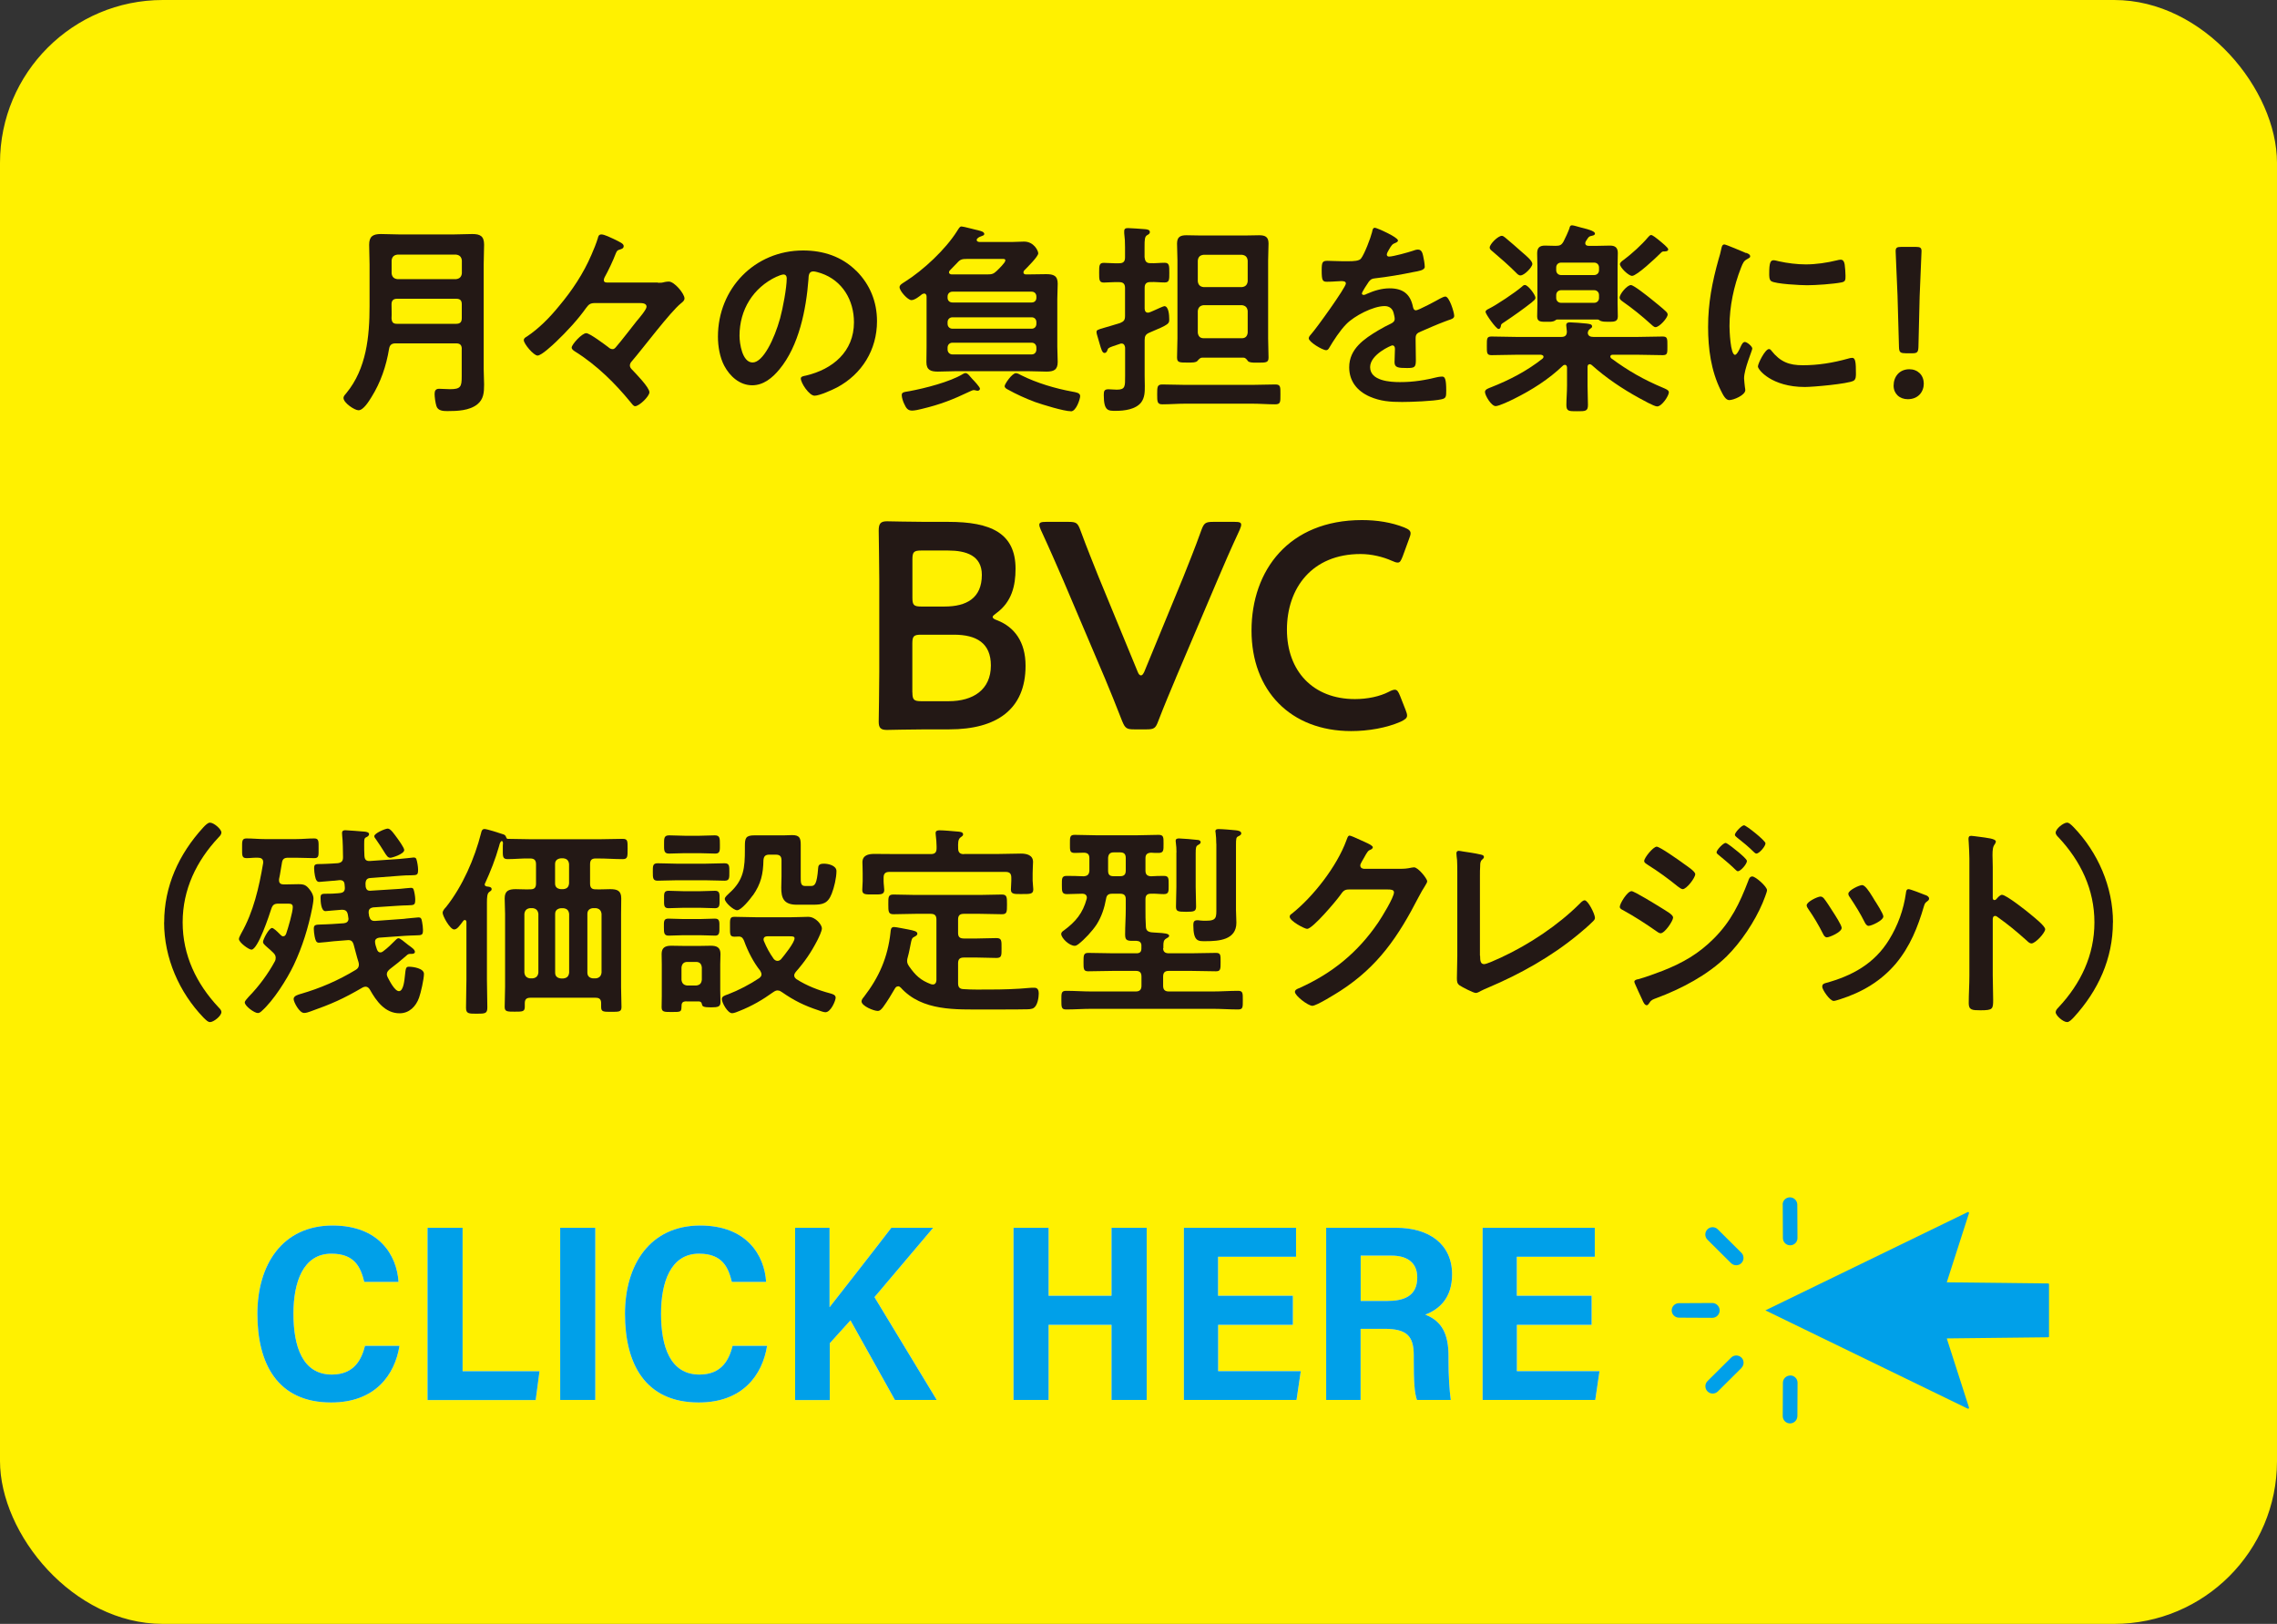 <?xml version="1.0" encoding="UTF-8"?>
<svg id="_レイヤー_2" data-name="レイヤー 2" xmlns="http://www.w3.org/2000/svg" viewBox="0 0 279.73 199.49">
  <rect x="0" y="0" width="279.73" height="199.49" fill="#333333" stroke="none"/>
  <defs>
    <style>
      .cls-1 {
        fill: #231815;
      }

      .cls-2 {
        fill: #fff;
      }

      .cls-3 {
        fill: #00a0e9;
      }

      .cls-4 {
        fill: #fff100;
      }
    </style>
  </defs>
  <g id="_レイヤー_1-2" data-name="レイヤー 1">
    <g>
      <rect class="cls-4" width="279.73" height="199.49" rx="20" ry="20"/>
      <g>
        <g>
          <g>
            <path class="cls-2" d="M49.08,165.32c-.57,3.57-2.97,6.97-8.4,6.97-6.66,0-9.06-4.85-9.06-10.89s3.07-10.85,9.24-10.85c5.71,0,7.9,3.65,8.1,6.93h-4.21c-.43-1.74-1.13-3.47-4.03-3.47-3.52,0-4.67,3.57-4.67,7.37,0,4.02,1.11,7.48,4.72,7.48,2.82,0,3.67-1.96,4.07-3.53h4.24Z"/>
            <path class="cls-2" d="M52.52,150.83h4.31v17.62h9.45l-.47,3.54h-13.29v-21.15Z"/>
            <path class="cls-2" d="M73.13,150.83v21.15h-4.31v-21.15h4.31Z"/>
            <path class="cls-2" d="M94.24,165.32c-.57,3.57-2.97,6.97-8.4,6.97-6.66,0-9.06-4.85-9.06-10.89s3.07-10.85,9.24-10.85c5.71,0,7.9,3.65,8.1,6.93h-4.21c-.43-1.74-1.13-3.47-4.03-3.47-3.52,0-4.67,3.57-4.67,7.37,0,4.02,1.11,7.48,4.72,7.48,2.83,0,3.67-1.96,4.07-3.53h4.24Z"/>
            <path class="cls-2" d="M97.68,150.83h4.23v9.76c2.25-2.89,5.42-6.92,7.59-9.76h5.14l-7.21,8.52,7.65,12.63h-5.14l-5.46-9.78-2.54,2.81v6.98h-4.26v-21.15Z"/>
            <path class="cls-2" d="M124.51,150.83h4.31v8.35h7.73v-8.35h4.32v21.15h-4.32v-9.23h-7.73v9.23h-4.31v-21.15Z"/>
            <path class="cls-2" d="M158.84,162.75h-9.19v5.69h10.15l-.52,3.54h-13.84v-21.15h13.78v3.56h-9.58v4.79h9.19v3.57Z"/>
            <path class="cls-2" d="M167.15,163.24v8.74h-4.23v-21.15h8.62c3.99,0,6.85,1.98,6.85,5.72,0,2.88-1.52,4.27-3.29,4.95,2.1.81,2.85,2.47,2.85,5.09v.55c0,1.87.11,3.65.28,4.84h-4.16c-.31-.89-.39-2.31-.39-4.91v-.56c0-2.42-.88-3.27-3.64-3.27h-2.88ZM167.15,159.82h3.22c2.05,0,3.74-.55,3.74-2.89,0-1.96-1.42-2.68-3.14-2.68h-3.81v5.57Z"/>
            <path class="cls-2" d="M195.54,162.75h-9.19v5.69h10.15l-.52,3.54h-13.84v-21.15h13.78v3.56h-9.58v4.79h9.19v3.57Z"/>
          </g>
          <g>
            <path class="cls-3" d="M49.08,165.32c-.57,3.57-2.97,6.97-8.4,6.97-6.66,0-9.06-4.85-9.06-10.89s3.07-10.85,9.24-10.85c5.71,0,7.9,3.65,8.1,6.93h-4.21c-.43-1.74-1.13-3.47-4.03-3.47-3.52,0-4.67,3.57-4.67,7.37,0,4.02,1.11,7.48,4.72,7.48,2.82,0,3.67-1.96,4.07-3.53h4.24Z"/>
            <path class="cls-3" d="M52.52,150.83h4.31v17.62h9.45l-.47,3.54h-13.29v-21.15Z"/>
            <path class="cls-3" d="M73.13,150.83v21.15h-4.31v-21.15h4.31Z"/>
            <path class="cls-3" d="M94.24,165.32c-.57,3.57-2.97,6.97-8.4,6.97-6.66,0-9.06-4.85-9.06-10.89s3.07-10.85,9.24-10.85c5.71,0,7.9,3.65,8.1,6.93h-4.21c-.43-1.74-1.13-3.47-4.03-3.47-3.52,0-4.67,3.57-4.67,7.37,0,4.02,1.11,7.48,4.72,7.48,2.83,0,3.67-1.96,4.07-3.53h4.24Z"/>
            <path class="cls-3" d="M97.68,150.83h4.23v9.76c2.25-2.89,5.42-6.92,7.59-9.76h5.14l-7.21,8.52,7.65,12.63h-5.14l-5.46-9.78-2.54,2.81v6.98h-4.26v-21.15Z"/>
            <path class="cls-3" d="M124.51,150.83h4.31v8.35h7.73v-8.35h4.32v21.15h-4.32v-9.23h-7.73v9.23h-4.31v-21.15Z"/>
            <path class="cls-3" d="M158.84,162.75h-9.19v5.69h10.15l-.52,3.54h-13.84v-21.15h13.78v3.56h-9.58v4.79h9.19v3.57Z"/>
            <path class="cls-3" d="M167.15,163.24v8.74h-4.23v-21.15h8.62c3.99,0,6.85,1.98,6.85,5.72,0,2.88-1.52,4.27-3.29,4.95,2.1.81,2.85,2.47,2.85,5.09v.55c0,1.87.11,3.65.28,4.84h-4.16c-.31-.89-.39-2.31-.39-4.91v-.56c0-2.42-.88-3.27-3.64-3.27h-2.88ZM167.15,159.82h3.22c2.05,0,3.74-.55,3.74-2.89,0-1.96-1.42-2.68-3.14-2.68h-3.81v5.57Z"/>
            <path class="cls-3" d="M195.54,162.75h-9.19v5.69h10.15l-.52,3.54h-13.84v-21.15h13.78v3.56h-9.58v4.79h9.19v3.57Z"/>
          </g>
        </g>
        <g>
          <path class="cls-3" d="M216.89,160.98l24.85,12.07s.09,0,.12-.02c.03-.03.04-.07.03-.12l-2.73-8.49,12.45-.14s.06-.01.08-.03c.01-.01.02-.03.03-.04,0-.01,0-.03,0-.04v-6.39s0-.03,0-.04c0-.01-.01-.03-.03-.04-.02-.02-.05-.03-.08-.03l-12.45-.14,2.73-8.49s0-.09-.03-.12c-.03-.03-.08-.04-.12-.02l-24.85,12.07Z"/>
          <path class="cls-3" d="M211.2,161.3c.04-.1.06-.2.06-.31,0,0,0,0,0-.01,0,0,0,0,0-.01,0-.11-.02-.21-.06-.31-.13-.34-.46-.59-.85-.59l-4.09.02c-.49,0-.89.4-.89.89,0,.49.4.89.89.89l4.09.02c.39,0,.72-.24.85-.59Z"/>
          <path class="cls-3" d="M219.93,168.98c-.5,0-.9.4-.9.89l-.02,4.09c0,.5.4.9.89.9.39,0,.72-.24.85-.59.04-.1.05-.2.06-.31l.02-4.09c0-.5-.4-.9-.89-.9Z"/>
          <path class="cls-3" d="M213.93,168.05c.1-.1.17-.21.21-.33.12-.32.05-.69-.2-.94-.35-.35-.92-.35-1.27,0l-2.9,2.88c-.35.35-.35.92,0,1.27.35.35.92.35,1.27,0l2.9-2.88Z"/>
          <path class="cls-3" d="M219.01,148l.02,4.09c0,.5.41.9.9.89.5,0,.9-.41.89-.9l-.02-4.09c0-.11-.02-.21-.06-.31-.13-.34-.46-.59-.85-.59-.5,0-.9.41-.89.9Z"/>
          <path class="cls-3" d="M214.14,154.23c-.04-.12-.11-.23-.21-.33l-2.9-2.88c-.35-.35-.92-.35-1.27,0-.35.35-.35.92,0,1.27l2.9,2.88c.35.35.92.35,1.27,0,.25-.26.32-.63.2-.94Z"/>
        </g>
      </g>
      <g>
        <path class="cls-1" d="M56.73,42.89c0-.5-.2-.71-.71-.71h-7.41c-.48,0-.73.18-.81.66-.35,2.12-1.03,4.13-2.17,5.95-.3.48-.98,1.61-1.59,1.61-.48,0-1.84-.91-1.84-1.51,0-.23.2-.43.35-.6,2.47-3,2.85-6.96,2.85-10.69v-5.12c0-.81-.05-1.61-.05-2.42,0-1.03.48-1.31,1.44-1.31.76,0,1.51.05,2.27.05h6.68c.76,0,1.51-.05,2.27-.05.98,0,1.46.25,1.46,1.31,0,.81-.05,1.61-.05,2.42v12.86c0,.63.05,1.26.05,1.89,0,.96-.05,1.81-.83,2.44-.98.78-2.47.83-3.68.83-.5,0-1.16-.03-1.34-.6-.13-.38-.23-1.13-.23-1.51s.13-.63.55-.63c.38,0,.91.05,1.34.05,1.31,0,1.44-.3,1.44-1.54v-3.38ZM56.03,34.29c.43-.05.66-.28.71-.71v-1.59c-.05-.43-.28-.66-.71-.71h-7.21c-.43.05-.66.28-.71.71v1.59c.05.43.28.66.71.71h7.21ZM48.79,39.78h7.23c.5,0,.71-.2.71-.71v-1.69c0-.48-.2-.68-.71-.68h-7.21c-.48,0-.71.2-.71.68v.08c0,.55.03,1.11,0,1.64.03.48.18.68.68.68Z"/>
        <path class="cls-1" d="M80.83,34.74c.38,0,.48,0,.86-.1.15-.03.33-.05.48-.05.68,0,1.92,1.49,1.92,2.07,0,.28-.25.45-.43.6-1.34,1.08-4.66,5.52-6.05,7.13-.13.13-.23.33-.23.5,0,.23.13.38.28.53.45.48,2.12,2.17,2.12,2.77,0,.5-1.26,1.71-1.76,1.71-.2,0-.4-.3-.63-.58-1.74-2.12-4.01-4.44-6.81-6.18-.15-.1-.35-.25-.35-.45,0-.35,1.24-1.76,1.79-1.76.43,0,2.27,1.39,2.7,1.71.15.13.3.25.53.25.25,0,.35-.18.5-.35.45-.5,1.89-2.37,2.47-3.1.28-.33,1.21-1.41,1.21-1.76,0-.43-.53-.45-.86-.45h-5.44c-.58,0-.78.13-1.11.58-1.03,1.46-2.42,2.95-3.71,4.18-.4.38-1.79,1.69-2.27,1.69s-1.69-1.44-1.69-1.89c0-.23.18-.33.35-.43,1.49-.98,2.85-2.37,3.98-3.76,1.61-1.92,3-4.01,3.98-6.3.23-.5.63-1.51.78-2.02.05-.18.08-.48.45-.48.35,0,1.16.4,1.49.55.81.4,1.24.58,1.24.88s-.25.35-.48.43c-.3.08-.35.15-.5.5-.33.88-.91,2.09-1.36,2.9-.05.1-.1.23-.1.35,0,.33.35.3.53.3h6.13Z"/>
        <path class="cls-1" d="M105.19,33.26c1.69,1.69,2.55,3.81,2.55,6.2,0,3.5-1.84,6.5-4.92,8.14-.58.3-2.14,1.01-2.75,1.01-.66,0-1.69-1.56-1.69-2.12,0-.25.38-.3.63-.35,3.3-.78,5.9-2.95,5.9-6.55,0-2.7-1.41-5.12-4.03-6.02-.23-.08-.73-.23-.96-.23-.58,0-.58.55-.6.98-.28,3.68-1.16,8.17-3.58,11.07-.83,1.01-1.94,1.94-3.33,1.94-1.54,0-2.75-1.11-3.43-2.39-.55-1.03-.78-2.4-.78-3.58,0-5.9,4.51-10.59,10.46-10.59,2.47,0,4.74.73,6.53,2.5ZM95.39,33.99c-2.87,1.36-4.54,4.06-4.54,7.26,0,.93.33,3.28,1.61,3.28s2.67-2.87,3.38-5.44c.33-1.21.81-3.71.81-4.92,0-.25-.13-.45-.4-.45-.2,0-.66.18-.86.28Z"/>
        <path class="cls-1" d="M125.73,33.46c0,.18.15.25.3.25h.33c.71,0,1.44-.03,2.17-.03.88,0,1.41.18,1.41,1.16,0,.63-.05,1.26-.05,1.89v5.85c0,.63.05,1.26.05,1.89,0,.98-.5,1.18-1.39,1.18-.73,0-1.46-.05-2.19-.05h-8.97c-.73,0-1.46.05-2.17.05-.86,0-1.41-.18-1.41-1.16,0-.63.02-1.29.02-1.92v-6.13c0-.2-.08-.38-.3-.38-.1,0-.15.05-.25.08-.3.25-.91.73-1.31.73-.45,0-1.46-1.13-1.46-1.59,0-.3.38-.48.68-.68,2.24-1.41,4.97-3.96,6.38-6.2.23-.35.33-.58.55-.58.25,0,1.79.43,2.14.5.2.05.66.15.66.43,0,.13-.15.2-.28.23-.2.08-.4.15-.55.3-.05.05-.1.1-.1.2,0,.2.2.23.35.25h3.91c.5,0,1.03-.05,1.56-.05,1.21,0,1.74,1.13,1.74,1.44,0,.4-1.39,1.76-1.71,2.09-.08.08-.1.13-.1.23ZM120.09,48c-.08,0-.18-.02-.25-.05-.05,0-.13-.03-.2-.03-.15,0-.33.1-.45.15-2.17,1.03-3.63,1.61-5.97,2.17-.3.08-.86.2-1.16.2-.53,0-.73-.28-.98-.83-.13-.25-.3-.78-.3-1.06,0-.38.25-.38.96-.5,1.87-.35,4.97-1.13,6.58-2.12.1-.05.18-.1.28-.1.23,0,.4.2.63.48.08.08.15.18.25.28.18.18.91.96.91,1.16,0,.15-.15.25-.28.25ZM127.32,36.43c0-.35-.23-.6-.58-.6h-9.73c-.35,0-.6.25-.6.6v.15c0,.35.25.58.6.58h9.73c.35,0,.58-.23.58-.58v-.15ZM117.01,38.98c-.35,0-.6.25-.6.6v.2c0,.35.25.6.6.6h9.73c.35,0,.58-.25.58-.6v-.2c0-.35-.23-.6-.58-.6h-9.73ZM117.01,42.1c-.35,0-.6.25-.6.6v.23c0,.35.25.61.6.61h9.73c.35,0,.58-.25.58-.61v-.23c0-.35-.23-.6-.58-.6h-9.73ZM116.58,33.46c0,.15.15.23.3.25h4.41c.55,0,.76-.05,1.16-.43.23-.23,1.06-1.01,1.06-1.29,0-.23-.3-.18-.58-.18h-4.18c-.53,0-.78.05-1.13.45-.3.3-.6.63-.93.96-.05.05-.1.13-.1.23ZM131.56,50.52c-.86,0-3.48-.81-4.39-1.13-1.16-.43-2.32-.96-3.4-1.56-.15-.08-.35-.2-.35-.4,0-.25.91-1.59,1.39-1.59.15,0,.48.15.63.25,1.92.96,4.21,1.64,6.3,2.02.4.08.96.13.96.55,0,.33-.48,1.87-1.13,1.87Z"/>
        <path class="cls-1" d="M140.62,31.62c.05.5.23.71.71.71.58.03,1.16-.05,1.74-.05s.58.35.58,1.21.02,1.21-.58,1.21-1.16-.08-1.74-.05c-.48,0-.71.2-.71.71v2.55c.02.28.1.5.43.5.15,0,.55-.2.68-.25.5-.23,1.21-.55,1.31-.55.55,0,.6,1.18.6,1.59,0,.55.05.63-2.42,1.66-.48.2-.6.43-.6.93v4.34c0,.43.02.86.02,1.29,0,.71,0,1.41-.45,2.02-.68.86-2.07,1.03-3.1,1.03-.93,0-1.49.05-1.49-1.94,0-.48.05-.71.58-.71.3,0,.66.05,1.01.05,1.06,0,1.03-.4,1.03-1.64v-3.53c-.02-.23-.13-.5-.43-.5-.08,0-.13,0-.23.05-1.51.5-1.41.48-1.54.83-.05.13-.15.28-.33.28-.28,0-.4-.45-.6-1.13-.08-.25-.15-.55-.25-.86-.05-.18-.13-.4-.13-.58,0-.23.08-.28.96-.53.43-.13,1.06-.3,1.94-.58.48-.2.6-.38.6-.88v-3.43c0-.5-.23-.71-.71-.71-.66-.03-1.36.05-1.89.05-.58,0-.58-.33-.58-1.21s0-1.21.58-1.21c.53,0,1.24.08,1.89.05.48,0,.71-.2.71-.71v-1.29c0-.66-.02-1.03-.1-1.69v-.25c0-.33.2-.38.48-.38.35,0,1.61.1,2.04.13.23.02.63.05.63.35,0,.23-.18.3-.35.4-.28.18-.3.53-.3,1.41v1.31ZM145.61,49.59c-.93,0-1.89.08-2.82.08-.63,0-.63-.33-.63-1.23s0-1.21.63-1.21c.93,0,1.89.05,2.82.05h8.24c.93,0,1.89-.05,2.82-.05.66,0,.63.3.63,1.21,0,.96.03,1.23-.66,1.23-.93,0-1.87-.08-2.8-.08h-8.24ZM152.77,43.94h-5.09c-.25,0-.4.2-.58.4-.2.2-.53.2-1.21.2-1.01,0-1.29,0-1.29-.63,0-.78.05-1.56.05-2.34v-9.6c0-.68-.05-1.36-.05-2.04,0-.83.4-1.03,1.16-1.03.6,0,1.19.03,1.79.03h5.37c.58,0,1.16-.03,1.76-.03.73,0,1.16.18,1.16,1.01,0,.68-.05,1.39-.05,2.07v9.6c0,.78.05,1.56.05,2.34,0,.63-.3.63-1.31.63h-.28c-.4,0-.76-.02-.93-.18-.15-.2-.3-.43-.55-.43ZM152.57,35.27c.43-.05.66-.28.71-.71v-2.55c-.05-.45-.28-.66-.71-.71h-4.71c-.43.05-.66.25-.71.71v2.55c.05.43.28.66.71.71h4.71ZM147.15,40.87c.05.43.28.68.71.68h4.71c.43,0,.66-.25.71-.68v-2.67c-.05-.43-.28-.66-.71-.71h-4.71c-.43.05-.66.28-.71.71v2.67Z"/>
        <path class="cls-1" d="M171.75,29.53c0,.15-.18.25-.3.3-.4.15-.5.28-.83.86-.08.13-.25.43-.25.58,0,.18.13.25.28.25.5,0,2.39-.53,2.92-.71.18-.08.45-.15.63-.15.43,0,.55.4.63.76.08.33.2,1.01.2,1.36,0,.43-.81.53-1.34.63-1.59.33-3.18.6-4.76.78-.4.05-.5.1-.76.4-.15.2-.86,1.29-.86,1.46,0,.1.1.18.2.18.15,0,.33-.08.45-.15.86-.38,1.81-.66,2.75-.66,1.61,0,2.55.68,2.87,2.27.05.23.13.43.38.43.3,0,2.55-1.21,2.95-1.44.18-.08.45-.25.66-.25.48,0,1.08,1.94,1.08,2.37,0,.3-.28.4-.76.55-.1.05-.23.08-.35.13-1.01.38-1.99.81-2.97,1.24-.45.18-.66.33-.66.83v.33c0,.78.03,1.54.03,2.32,0,.91-.13,1.01-1.08,1.01-1.08,0-1.54-.05-1.54-.71,0-.55.05-1.11.05-1.64,0-.23-.08-.43-.33-.43-.13,0-2.72,1.11-2.72,2.67,0,1.69,2.45,1.84,3.66,1.84,1.69,0,3.05-.23,4.69-.63.15-.02.33-.05.5-.05.33,0,.5.28.5,1.71,0,.76-.02.96-.58,1.08-.96.23-3.76.33-4.84.33-1.44,0-2.65-.08-3.98-.66-1.54-.68-2.52-1.89-2.52-3.6,0-2.27,1.84-3.5,3.58-4.54.5-.3,1.03-.58,1.56-.83.25-.13.45-.28.45-.58,0-.18-.08-.53-.13-.71-.13-.55-.53-.86-1.11-.86-1.41,0-3.73,1.21-4.71,2.22-.73.73-1.59,2.04-2.12,2.95-.08.13-.18.25-.35.25-.45,0-2.14-1.01-2.14-1.46,0-.2.2-.4.33-.55.58-.63,4.23-5.7,4.23-6.18,0-.23-.2-.3-.55-.3-.4,0-.98.08-1.76.08-.55,0-.66-.13-.66-1.41,0-1.01.1-1.16.73-1.16.43,0,1.08.05,1.81.05h.73c.66,0,1.34-.03,1.56-.33.43-.55,1.18-2.52,1.36-3.25.05-.28.1-.53.35-.53.23,0,2.82,1.16,2.82,1.54Z"/>
        <path class="cls-1" d="M195.28,44.75c-.25,0-.25.3-.25.33v2.29c0,.81.05,1.59.05,2.37s-.3.78-1.31.78-1.34.02-1.34-.76c0-.73.08-1.56.08-2.4v-2.24c-.03-.13-.05-.3-.28-.3-.08,0-.15.05-.2.08-1.76,1.69-3.83,3-6,4.08-.45.23-1.87.91-2.29.91-.53,0-1.31-1.31-1.31-1.74,0-.33.45-.45.76-.58,2.24-.88,4.44-2.02,6.33-3.53.08-.08.1-.13.1-.23,0-.15-.18-.2-.3-.23h-3.08c-1.01,0-1.99.05-3,.05-.6,0-.58-.28-.58-1.13,0-.91-.02-1.16.58-1.16,1.01,0,1.99.05,3,.05h5.57c.45,0,.68-.18.68-.66-.02-.25-.08-.68-.08-.78,0-.3.23-.35.45-.35.4,0,1.61.1,2.07.15.28.05.66.05.66.35,0,.15-.1.18-.28.33-.18.13-.23.28-.25.48.03.38.35.48.68.48h5.52c1.01,0,1.99-.05,3-.05.6,0,.58.28.58,1.16s.03,1.13-.58,1.13c-1.01,0-1.99-.05-3-.05h-3.15c-.13,0-.28.05-.28.23,0,.08.05.13.1.2,2.12,1.56,3.98,2.62,6.38,3.63.3.13.71.28.71.55,0,.43-.86,1.74-1.44,1.74-.38,0-1.79-.81-2.17-1.01-2.12-1.16-4.11-2.5-5.87-4.08-.08-.05-.15-.1-.25-.1ZM188.25,37.09c-1.11.88-2.27,1.69-3.43,2.47-.35.23-.4.25-.43.45-.03.18-.08.4-.3.4-.3,0-1.59-1.84-1.59-2.09,0-.2.23-.3.38-.38.98-.48,3.23-1.99,4.06-2.7.1-.1.23-.23.4-.23.38,0,1.29,1.21,1.29,1.56,0,.23-.2.35-.38.5ZM186.81,33.84c-.25,0-.43-.2-.6-.38-.91-.91-1.87-1.74-2.82-2.55-.18-.15-.38-.28-.38-.5,0-.43,1.03-1.44,1.49-1.44.15,0,.3.13.43.23.35.28,1.74,1.49,2.09,1.81.4.35,1.23,1.01,1.23,1.41s-.98,1.41-1.44,1.41ZM193.14,27.68c.18,0,.81.2,1.01.25.55.15,1.79.4,1.79.76,0,.23-.3.25-.48.3-.18.03-.3.13-.4.28-.1.13-.15.25-.23.35-.05.1-.08.15-.08.25,0,.25.2.33.4.33h1.13c.5,0,1.01-.03,1.51-.03.63,0,.96.25.96.91,0,.53-.03,1.06-.03,1.59v4.61c0,.53.03,1.06.03,1.59,0,.68-.48.66-1.21.66-.33,0-.68,0-.96-.13-.1-.08-.2-.15-.33-.15h-4.92c-.13,0-.2.05-.3.13-.3.18-.66.15-.98.15-.73,0-1.21.03-1.21-.66,0-.38.03-1.16.03-1.59v-4.61c0-.5-.03-1.03-.03-1.54,0-.68.28-.96.96-.96.43,0,.88.03,1.31.03.53,0,.73-.1.98-.55.18-.33.6-1.26.71-1.59.05-.2.08-.38.33-.38ZM195.84,33.79c.35,0,.6-.25.6-.6v-.33c0-.35-.25-.6-.6-.6h-4.06c-.35,0-.6.25-.6.6v.33c0,.35.25.6.6.6h4.06ZM191.78,35.65c-.35,0-.6.25-.6.6v.35c0,.35.25.6.6.6h4.06c.35,0,.6-.25.6-.6v-.35c0-.35-.25-.6-.6-.6h-4.06ZM203.38,40.19c-.2,0-.43-.25-.58-.38-1.08-.98-2.24-1.92-3.43-2.75-.18-.13-.4-.28-.4-.5,0-.43.91-1.54,1.39-1.54.35,0,2.04,1.36,2.42,1.66.4.33,1.54,1.23,1.89,1.59.13.13.2.23.2.38,0,.4-1.01,1.54-1.49,1.54ZM204.56,30.89h-.23c-.15,0-.3.18-.4.28-.5.5-2.85,2.72-3.43,2.72-.43,0-1.49-1.03-1.49-1.44,0-.2.25-.38.53-.58.96-.73,2.14-1.79,2.92-2.72.1-.1.23-.28.38-.28.18,0,.71.43.86.55.55.45,1.24,1.01,1.24,1.21s-.2.25-.38.25Z"/>
        <path class="cls-1" d="M214.51,31.06c.2.08.5.18.5.43,0,.15-.1.18-.35.33-.43.23-.53.45-.78,1.08-.88,2.24-1.41,4.76-1.41,7.16,0,.48.1,3.53.68,3.53.23,0,.58-.73.68-.98.15-.33.3-.6.53-.6.25,0,.91.53.91.81,0,.23-1.01,2.52-1.01,3.66,0,.25.08.83.1,1.06.02.13.05.28.05.38,0,.63-1.44,1.23-1.97,1.23-.43,0-.73-.55-1.06-1.23-1.18-2.4-1.54-5.09-1.54-7.74,0-2.95.5-5.52,1.29-8.34.13-.43.25-.83.33-1.26.05-.23.1-.55.38-.55.2,0,2.32.91,2.67,1.06ZM217.64,43.11c1.08,1.34,2.14,1.76,3.83,1.76,1.89,0,3.73-.3,5.55-.81.13-.05.38-.1.53-.1.4,0,.45.6.45,1.89,0,.3.02.76-.3.93-.71.38-4.97.76-5.97.76-4.08,0-5.77-2.12-5.77-2.52,0-.35.88-2.14,1.36-2.14.15,0,.25.13.33.23ZM218.54,32.1c1.03.23,2.24.38,3.3.38,1.26,0,2.6-.2,3.83-.5.13-.03.3-.08.45-.08.35,0,.45.3.5.6.05.45.1.91.1,1.36,0,.53,0,.73-.48.83-1.01.2-3.18.35-4.23.35-.78,0-3.88-.15-4.41-.5-.28-.18-.25-.71-.25-.98,0-1.21.13-1.59.53-1.59.18,0,.45.08.66.13Z"/>
        <path class="cls-1" d="M236.34,47.1c0,1.03-.68,1.94-1.97,1.94-1.01,0-1.74-.68-1.74-1.66,0-1.11.71-2.02,1.94-2.02,1.01,0,1.76.71,1.76,1.74ZM234.07,43.39c-.63,0-.76-.13-.78-.76l-.18-6.38c-.05-1.51-.23-4.89-.23-5.39,0-.43.15-.53.71-.53h1.76c.55,0,.71.1.71.53,0,.5-.18,3.88-.23,5.55l-.15,6.23c-.03.63-.15.76-.78.76h-.83Z"/>
        <path class="cls-1" d="M113.75,89.6c-1.69,0-4.54.07-4.79.07-.76,0-1.01-.25-1.01-1.01,0-.25.07-4.14.07-6.16v-11.3c0-1.76-.07-5.4-.07-6.01,0-.86.22-1.15,1.01-1.15.4,0,3.1.07,4.79.07h2.77c5.18,0,8.24,1.37,8.24,5.76,0,2.09-.47,4.07-2.34,5.44-.29.22-.47.36-.47.47,0,.18.18.29.58.43,2.09.83,3.46,2.63,3.46,5.58,0,5.36-3.56,7.81-9.36,7.81h-2.88ZM112.09,73.43c0,.9.18,1.08,1.08,1.08h2.88c2.66,0,4.57-1.01,4.57-3.89,0-2.38-1.94-2.99-4.14-2.99h-3.31c-.9,0-1.08.18-1.08,1.08v4.72ZM112.09,85.06c0,.9.18,1.08,1.08,1.08h3.38c2.99,0,5.18-1.4,5.18-4.39,0-2.74-1.76-3.78-4.54-3.78h-4.03c-.9,0-1.08.18-1.08,1.08v6.01Z"/>
        <path class="cls-1" d="M144.45,83.3c-.65,1.55-1.4,3.31-2.16,5.29-.32.86-.5,1.01-1.44,1.01h-1.51c-.94,0-1.12-.14-1.48-1.01-.76-1.98-1.48-3.71-2.12-5.26l-5.11-12.02c-.83-1.91-1.62-3.74-2.77-6.23-.11-.25-.18-.47-.18-.61,0-.29.25-.36.83-.36h2.77c.94,0,1.12.14,1.44,1.01.86,2.34,1.58,4.07,2.23,5.72l4.82,11.7c.11.29.25.43.4.43s.25-.14.4-.43l4.79-11.63c.68-1.73,1.4-3.46,2.23-5.79.32-.86.5-1.01,1.44-1.01h2.66c.58,0,.79.07.79.36,0,.14-.07.32-.18.61-1.15,2.48-1.98,4.39-2.74,6.19l-5.11,12.02Z"/>
        <path class="cls-1" d="M172.86,87.9c0,.32-.25.5-.79.76-1.73.76-3.96,1.15-6.08,1.15-7.45,0-12.24-4.97-12.24-12.35s4.57-13.57,13.57-13.57c1.87,0,3.64.29,5.18.9.54.22.79.4.79.72,0,.18-.07.4-.18.68l-.79,2.16c-.22.54-.32.76-.61.76-.18,0-.4-.07-.72-.22-1.12-.5-2.52-.83-3.85-.83-5.98,0-9.04,4.21-9.04,9.29s3.2,8.53,8.35,8.53c1.55,0,3.06-.32,4.18-.9.32-.18.58-.25.72-.25.29,0,.43.22.65.76l.68,1.73c.11.29.18.5.18.68Z"/>
        <path class="cls-1" d="M20.17,113.31c0-4.46,1.81-8.39,4.79-11.65.28-.3.58-.6.83-.6.5,0,1.41.81,1.41,1.21,0,.23-.18.43-.35.6-2.72,2.9-4.41,6.4-4.41,10.44s1.69,7.54,4.41,10.44c.15.15.35.35.35.58,0,.48-.96,1.23-1.39,1.23-.25,0-.43-.18-.81-.55-2.97-3.08-4.84-7.31-4.84-11.7Z"/>
        <path class="cls-1" d="M34.78,115.02c.23,0,.3-.15.38-.33.23-.66.81-2.65.81-3.25,0-.4-.25-.43-.63-.43h-1.13c-.5,0-.71.13-.88.63-.25.78-1.64,5.02-2.44,5.02-.33,0-1.54-.88-1.54-1.31,0-.18.2-.5.28-.68,1.51-2.65,2.19-5.65,2.7-8.65v-.15c0-.35-.28-.5-.58-.5-.5-.03-.98.05-1.46.05-.58,0-.55-.33-.55-1.21s-.03-1.21.55-1.21c.73,0,1.49.08,2.22.08h3.86c.76,0,1.49-.08,2.24-.08.58,0,.53.38.53,1.24s.05,1.18-.53,1.18c-.76,0-1.49-.05-2.24-.05h-.96c-.5,0-.71.15-.78.66-.13.68-.2,1.31-.35,1.97v.15c0,.38.25.5.58.5h.15c.55,0,1.11-.03,1.64-.03.71,0,.96.1,1.41.68.25.33.45.68.45,1.11,0,.3-.1.83-.15,1.11-.48,2.42-1.21,4.79-2.27,7.03-.83,1.74-2.5,4.39-3.96,5.67-.1.1-.28.23-.45.23-.43,0-1.61-.86-1.61-1.31,0-.2.38-.55.5-.71,1.23-1.26,2.37-2.8,3.2-4.34.08-.15.1-.28.1-.45,0-.25-.13-.43-.3-.6-.25-.25-.48-.45-.66-.6-.43-.38-.6-.53-.6-.73,0-.3.73-1.71,1.11-1.71.18,0,.6.4.88.68.1.1.15.15.2.2.1.08.18.15.3.15ZM41.01,108.19c-.18.02-1.71.15-1.79.15-.28,0-.43-.23-.53-.76-.05-.3-.1-.58-.1-.91,0-.53.15-.53.93-.53.3,0,.71-.03,1.21-.05l.78-.05c.48-.08.63-.28.63-.73,0-.58-.03-2.17-.1-2.62,0-.08-.02-.28-.02-.35,0-.28.18-.35.4-.35s2.14.15,2.44.18c.18.03.48.08.48.3,0,.15-.13.28-.25.33-.33.15-.35.2-.35.93,0,.45,0,.93.03,1.41.03.45.2.66.68.63l3.6-.25c.08,0,.58-.05,1.03-.1.4-.05.68-.08.73-.08.18,0,.3.05.35.23.1.28.2.93.2,1.23,0,.71-.08.71-.96.73-.28,0-.68,0-1.21.05l-3.66.28c-.45.02-.6.23-.63.68l.02.38c.08.4.25.53.63.5l3.18-.2c.15,0,.68-.05,1.13-.1.35-.03.5-.05.6-.05.18,0,.28.02.35.2.1.28.2.91.2,1.19,0,.73-.08.73-.96.76-.3,0-.68.02-1.19.05l-3.02.2c-.3.05-.55.2-.55.55v.18c.02.1.05.2.05.33.13.45.3.63.78.6l3.48-.25c.1,0,.53-.08.93-.1.45-.05.86-.08.88-.08.25,0,.38.08.45.6.05.25.1.68.1.93,0,.66-.1.66-.98.68-.3,0-.71.03-1.21.05l-3.2.23c-.28.05-.5.18-.5.5,0,.25.13.66.23.93.08.2.18.38.43.38.13,0,.23-.05.33-.13.55-.4,1.03-.88,1.56-1.41.08-.08.2-.2.35-.2.18,0,.71.45,1.16.81.08.05.13.1.18.13.23.18.66.45.66.73,0,.2-.2.25-.38.25h-.15c-.25,0-.35.05-.53.23-.66.58-1.34,1.13-2.04,1.66-.18.18-.35.33-.35.6,0,.15.05.25.1.38.23.43.86,1.71,1.39,1.71.58,0,.68-1.46.73-1.87.1-.98.13-1.13.5-1.13.53,0,1.84.2,1.84.88,0,.63-.38,2.32-.6,2.92-.38,1.08-1.21,1.92-2.39,1.92-1.79,0-2.87-1.51-3.66-2.92-.13-.2-.28-.35-.53-.35-.13,0-.23.05-.35.1-2.42,1.41-3.81,2.02-6.43,2.95-.23.08-.5.18-.76.18-.6,0-1.29-1.36-1.29-1.71,0-.4.55-.53.86-.63,2.37-.68,4.64-1.66,6.76-2.95.25-.15.4-.33.4-.66,0-.1-.03-.2-.05-.3-.23-.71-.38-1.39-.58-2.09-.13-.48-.33-.66-.83-.6l-1.64.13c-.2.03-1.66.18-1.81.18-.35,0-.43-.3-.53-.78-.05-.33-.1-.6-.1-.91,0-.5.15-.53.96-.55.3,0,.71-.03,1.21-.05l1.51-.1c.33-.03.58-.2.58-.55,0-.08-.08-.5-.08-.53-.1-.45-.3-.58-.76-.58l-.23.02c-.15,0-1.69.15-1.76.15-.55,0-.6-1.21-.6-1.64,0-.5.15-.5.91-.5.28,0,.68,0,1.19-.05l.28-.03c.45-.05.63-.25.6-.71l-.03-.35c-.03-.38-.23-.53-.6-.53l-.73.08ZM47.94,105.37c-.28,0-.43-.2-.83-.86-.23-.35-.5-.81-.93-1.41-.08-.1-.2-.25-.2-.38,0-.35,1.34-.93,1.66-.93.35,0,.78.66,1.21,1.24.18.25.81,1.13.81,1.39,0,.5-1.51.96-1.71.96Z"/>
        <path class="cls-1" d="M59.55,108.67c0,.15.13.2.25.23.2.03.6.03.6.33,0,.18-.15.23-.3.35-.25.18-.28.63-.28,1.34v9.43c0,1.13.05,2.27.05,3.4,0,.76-.25.78-1.31.78-.98,0-1.31,0-1.31-.73,0-1.16.05-2.29.05-3.45v-7.08c0-.13-.05-.25-.2-.25-.08,0-.13.03-.18.1-.48.63-.76,1.06-1.13,1.06-.5,0-1.41-1.64-1.41-2.04,0-.28.25-.53.43-.73,2.02-2.55,3.5-5.95,4.29-9.07.05-.25.13-.5.43-.5s1.84.5,2.22.63c.2.05.38.15.43.38.02.08.08.18.18.2,1.01,0,2.02.05,3.02.05h8.12c1.01,0,1.99-.05,3-.05.63,0,.6.28.6,1.23s.02,1.26-.6,1.26c-1.01,0-1.99-.08-3-.08h-.33c-.48,0-.68.2-.68.71v2.37c0,.48.18.71.66.71.6.03,1.21-.02,1.81-.02.86,0,1.36.18,1.36,1.13,0,.63-.02,1.29-.02,1.92v9c0,.81.05,1.61.05,2.42,0,.6-.28.6-1.26.6s-1.24,0-1.24-.6v-.45c0-.48-.2-.68-.68-.68h-8.02c-.48,0-.68.2-.68.68v.43c0,.6-.28.6-1.24.6-.91,0-1.23,0-1.23-.58,0-.81.05-1.64.05-2.47v-8.95c0-.63-.05-1.29-.05-1.92,0-.93.5-1.13,1.36-1.13.6,0,1.21.05,1.81.02.5,0,.68-.23.68-.71v-2.37c0-.48-.2-.71-.71-.71-.93-.03-1.84.08-2.77.08-.66,0-.6-.35-.6-1.34,0-.23,0-.43.02-.63,0-.2-.1-.25-.15-.25-.03,0-.05,0-.1.05-.15.2-.18.38-.23.58-.45,1.59-1.06,3.13-1.74,4.61-.03.05-.03.08-.03.13ZM65.43,120.19c.43-.05.66-.28.71-.71v-7.21c-.05-.43-.28-.66-.71-.71h-.3c-.43.05-.66.28-.71.71v7.21c.05.43.28.66.71.71h.3ZM69.91,106.15c-.05-.43-.25-.66-.71-.71h-.3c-.45.05-.71.28-.71.71v2.37c0,.45.25.66.71.71h.3c.45-.05.66-.25.71-.71v-2.37ZM68.91,111.57c-.45.05-.71.28-.71.71v7.21c0,.43.25.66.71.71h.3c.45-.05.66-.28.71-.71v-7.21c-.05-.43-.25-.66-.71-.71h-.3ZM73.9,112.27c-.05-.43-.28-.66-.71-.71h-.35c-.43.05-.68.28-.68.71v7.21c0,.43.25.66.68.71h.35c.43-.05.66-.28.71-.71v-7.21Z"/>
        <path class="cls-1" d="M83.07,108.14c-.76,0-1.54.05-2.29.05-.58,0-.58-.35-.58-1.06s-.03-1.08.58-1.08c.76,0,1.54.05,2.29.05h3.66c.76,0,1.54-.05,2.29-.05.61,0,.58.38.58,1.08s.03,1.06-.58,1.06c-.76,0-1.54-.05-2.29-.05h-3.66ZM84.35,123.01c-.58,0-.63.25-.63.71-.02.6-.1.6-1.23.6-.91,0-1.21,0-1.21-.6,0-.45.02-.91.02-1.36v-3.88c0-.43-.02-.86-.02-1.29,0-.78.45-1.01,1.18-1.01.45,0,.91.02,1.36.02h2.32c.45,0,.81-.02,1.19-.02.71,0,1.18.2,1.18,1.01,0,.43-.03.83-.03,1.29v3.15c0,.5.03.98.03,1.49,0,.55-.3.63-1.16.63-.91,0-1.06-.1-1.11-.35-.08-.38-.25-.38-.58-.38h-1.31ZM83.9,114.89c-.58,0-1.19.05-1.76.05s-.58-.35-.58-1.03-.05-1.06.55-1.06c.55,0,1.19.05,1.79.05h2.14c.6,0,1.23-.05,1.79-.05.6,0,.55.4.55,1.06,0,.53.05,1.03-.5,1.03-.6,0-1.23-.05-1.84-.05h-2.14ZM83.92,111.52c-.63,0-1.23.05-1.79.05-.6,0-.55-.4-.55-1.08s-.05-1.06.55-1.06c.55,0,1.16.05,1.79.05h2.14c.6,0,1.24-.05,1.79-.05.6,0,.55.43.55,1.06s.05,1.08-.55,1.08-1.21-.05-1.79-.05h-2.14ZM84.12,104.81c-.66,0-1.31.05-1.94.05s-.6-.43-.6-1.11c0-.76-.02-1.13.63-1.13s1.26.05,1.92.05h1.79c.63,0,1.26-.05,1.89-.05s.63.35.63,1.13c0,.66.05,1.11-.55,1.11-.66,0-1.31-.05-1.97-.05h-1.79ZM83.72,120.36c.05.45.28.66.71.71h1.08c.45-.05.66-.25.71-.71v-1.51c-.05-.43-.25-.68-.71-.68h-1.08c-.43,0-.66.25-.71.68v1.51ZM95.54,121.67c-.2,0-.35.08-.53.2-1.34.96-2.62,1.71-4.16,2.32-.23.1-.68.28-.91.28-.55,0-1.26-1.29-1.26-1.74,0-.35.4-.45.76-.58,1.26-.48,2.72-1.24,3.83-1.99.15-.13.28-.25.28-.45,0-.18-.08-.3-.15-.45-.83-1.03-1.54-2.42-1.99-3.68-.13-.3-.25-.5-.6-.53-.2,0-.4.02-.58.02-.58,0-.55-.3-.55-1.18,0-.96-.05-1.26.55-1.26.86,0,1.71.05,2.57.05h4.46c.78,0,1.51-.05,2.02-.05.96,0,1.69,1.01,1.69,1.41,0,.35-.38,1.11-.55,1.46-.78,1.51-1.54,2.62-2.67,3.91-.1.15-.18.25-.18.43,0,.2.13.33.28.45,1.26.81,2.7,1.36,4.13,1.74.28.08.68.18.68.53s-.58,1.79-1.26,1.79c-.2,0-.63-.15-.83-.23-1.76-.58-3-1.19-4.51-2.24-.15-.1-.3-.2-.5-.2ZM92.49,109.98c-.3.43-1.41,1.84-1.94,1.84-.43,0-1.51-.96-1.51-1.39,0-.25.38-.53.55-.71,1.81-1.61,1.92-3.13,1.92-5.39v-.4c0-.96.1-1.31,1.16-1.31h3.63c.33,0,.68-.03,1.01-.03.91,0,1.06.35,1.06,1.18v3.91c0,.71-.02,1.16.53,1.16h.73c.45,0,.73-.18.88-2.19.02-.3.08-.55.71-.55.55,0,1.54.23,1.54.91,0,.81-.28,2.02-.58,2.77-.48,1.24-1.13,1.36-2.34,1.36h-1.97c-1.66,0-1.89-.91-1.89-2.09,0-.43.03-.91.03-1.41v-1.94c0-.5-.2-.71-.71-.71h-.78c-.48,0-.68.18-.73.66-.03,1.71-.3,2.92-1.29,4.34ZM95.52,118.04c.18,0,.3-.08.43-.2.38-.45,1.66-2.04,1.66-2.57,0-.23-.2-.25-.66-.25h-2.65c-.1,0-.5,0-.5.4,0,.08.03.13.05.2.35.83.68,1.44,1.21,2.19.13.13.25.23.45.23Z"/>
        <path class="cls-1" d="M110.33,121.17c-.2,0-.3.13-.38.25-.45.78-.91,1.54-1.44,2.27-.18.23-.38.5-.68.5-.48,0-1.99-.6-1.99-1.18,0-.18.15-.38.28-.53,1.87-2.42,2.95-4.87,3.28-7.94.03-.3.03-.66.43-.66.25,0,1.44.25,1.74.3.73.15,1.13.23,1.13.53,0,.15-.18.28-.3.33-.38.18-.4.3-.53.96-.08.35-.15.86-.35,1.59-.05.18-.08.28-.08.45,0,.28.1.45.25.68.78,1.11,1.41,1.71,2.7,2.19.08,0,.15.03.2.03.33,0,.43-.25.45-.53v-7.44c0-.5-.2-.71-.71-.71h-1.87c-.88,0-1.79.05-2.7.05-.63,0-.63-.33-.63-1.21s-.03-1.21.63-1.21c.91,0,1.79.05,2.7.05h7.92c.91,0,1.79-.05,2.7-.05.63,0,.63.33.63,1.21,0,.93,0,1.21-.63,1.21-.91,0-1.79-.05-2.7-.05h-1.97c-.5,0-.71.2-.71.71v1.64c0,.48.2.68.71.68h1.61c.81,0,1.59-.05,2.39-.05.66,0,.63.33.63,1.23s.03,1.21-.63,1.21c-.81,0-1.59-.05-2.39-.05h-1.61c-.5,0-.71.2-.71.71v2.44c0,.45.15.71.66.73,1.08.08,2.17.05,3.25.05,1.54,0,3.33-.05,4.87-.2.18-.02.4-.02.6-.02.43,0,.53.35.53.71,0,.5-.15,1.46-.6,1.76-.23.18-.71.18-1.01.18-.83.02-1.66.02-2.5.02h-2.52c-3.55,0-7.69.23-10.31-2.67-.1-.1-.2-.18-.35-.18ZM118.42,104.91h4.13c.96,0,1.92-.05,2.87-.05.71,0,1.49.18,1.49,1.03,0,.35-.05.83-.05,1.39v.91c0,.3.08.78.08,1.06,0,.6-.4.58-1.41.58-.86,0-1.34.05-1.34-.55,0-.28.05-.73.05-1.08v-.38c0-.5-.2-.71-.71-.71h-14.27c-.48,0-.71.2-.71.71v.43c0,.35.08.81.08,1.08,0,.6-.48.55-1.36.55s-1.34.05-1.34-.55c0-.33.05-.76.05-1.08v-.96c0-.66-.03-1.11-.03-1.36,0-.86.73-1.03,1.44-1.03.98,0,1.94.02,2.9.02h4.06c.5,0,.71-.2.71-.71v-.25c0-.45-.05-.91-.1-1.36,0-.08-.02-.18-.02-.25,0-.3.23-.35.48-.35.55,0,1.59.1,2.17.15.23.02.73.02.73.35,0,.18-.15.23-.33.38-.3.23-.3.68-.28,1.34,0,.5.23.71.71.71Z"/>
        <path class="cls-1" d="M142.89,116.48c0,.45.25.63.71.63h2.67c1.03,0,2.07-.05,3.1-.05.6,0,.58.25.58,1.13s0,1.13-.58,1.13c-1.03,0-2.07-.05-3.1-.05h-2.67c-.5,0-.71.2-.71.71v1.11c0,.48.2.71.71.71h5.37c1.03,0,2.09-.08,3.13-.08.6,0,.58.3.58,1.13,0,.88.03,1.16-.58,1.16-1.03,0-2.09-.08-3.13-.08h-14.87c-1.03,0-2.07.08-3.13.08-.58,0-.58-.3-.58-1.13s-.03-1.16.58-1.16c1.06,0,2.09.08,3.13.08h5.42c.5,0,.71-.23.71-.71v-1.11c0-.5-.2-.71-.71-.71h-2.7c-1.03,0-2.07.05-3.13.05-.58,0-.58-.28-.58-1.13s0-1.13.6-1.13c1.03,0,2.07.05,3.1.05h2.8c.43,0,.61-.18.61-.6v-.43c-.05-.35-.25-.48-.61-.5-1.11.02-1.39.02-1.39-.78,0-1.06.08-2.09.08-3.15v-1.18c0-.48-.2-.68-.71-.68h-.93c-.48,0-.71.15-.78.63-.2,1.11-.55,2.19-1.16,3.15-.53.81-1.49,1.84-2.24,2.42-.15.1-.28.2-.45.2-.68,0-1.66-.96-1.66-1.46,0-.2.18-.33.33-.43,1.46-1.08,2.32-2.12,2.8-3.88,0-.05.02-.1.02-.15,0-.35-.28-.48-.55-.48-.63,0-1.26.05-1.89.05s-.63-.33-.63-1.11c0-.83-.03-1.13.63-1.13s1.39.02,2.07.05c.45-.05.63-.2.68-.66v-1.56c0-.45-.18-.66-.66-.68-.38,0-.76.03-1.13.03-.63,0-.6-.3-.6-1.11s-.02-1.11.58-1.11c.86,0,1.71.05,2.55.05h5.22c.86,0,1.69-.05,2.55-.05.63,0,.6.33.6,1.11s.03,1.11-.63,1.11c-.3,0-.6,0-.91-.03-.48.03-.68.23-.68.68v1.51c0,.48.2.68.68.71.5-.03,1.01-.05,1.54-.05.66,0,.63.28.63,1.13,0,.78.03,1.11-.6,1.11-.53,0-1.06-.08-1.59-.05-.48,0-.66.23-.66.68v1.18c0,.73,0,1.44.05,2.17.02.45.2.63.66.71.25.03.48.03.71.05.88.05,1.49.1,1.49.38,0,.15-.2.25-.38.35-.3.18-.33.45-.33.88v.3ZM136.84,104.71c-.45,0-.66.18-.71.66v1.59c0,.48.18.68.68.68h.78c.5,0,.71-.2.71-.71v-1.51c0-.5-.2-.71-.71-.71h-.76ZM144.53,104.71c0-.4-.02-.83-.08-1.21,0-.08-.02-.15-.02-.2,0-.28.23-.3.43-.3.28,0,1.92.13,2.24.18.18,0,.4.08.4.28,0,.18-.2.28-.33.35-.25.15-.28.33-.28,1.06v4.08c0,.81.05,1.59.05,2.4,0,.6-.23.66-1.21.66-1.03,0-1.26-.05-1.26-.63,0-.81.05-1.61.05-2.42v-4.23ZM149.42,103.65c0-.48-.03-.96-.08-1.34,0-.05-.03-.13-.03-.18,0-.28.25-.28.43-.28.45,0,1.61.1,2.09.15.23.03.66.08.66.38,0,.18-.2.28-.35.35-.28.13-.3.28-.3,1.11v7.92c0,.53.05,1.06.05,1.59,0,2.12-2.14,2.27-3.78,2.27-.88,0-1.51.1-1.51-1.99,0-.35.08-.58.48-.58.1,0,.25,0,.35.03.25.03.5.03.76.03,1.31,0,1.24-.45,1.24-1.59v-7.86Z"/>
        <path class="cls-1" d="M172.03,106.73c.45,0,.83-.02,1.41-.15.08,0,.18-.03.28-.03.5,0,1.61,1.39,1.61,1.71,0,.13-.1.3-.3.63-.2.3-.45.73-.78,1.36-2.47,4.79-4.94,8.47-9.58,11.47-.55.35-2.92,1.84-3.45,1.84s-2.14-1.24-2.14-1.71c0-.25.3-.38.5-.45,4.06-1.81,7.23-4.39,9.73-8.07.43-.63,1.94-3.08,1.94-3.71,0-.33-.4-.35-.76-.35h-4.79c-.58,0-.73.25-1.06.71-.48.68-3.38,4.13-4.06,4.13-.3,0-2.14-.96-2.14-1.49,0-.18.1-.28.23-.35,2.65-2.09,5.57-5.85,6.73-9.02.1-.25.18-.6.4-.6.13,0,.81.3,1.34.55.23.13,1.51.6,1.51.88,0,.13-.13.23-.23.28-.35.13-.43.25-.86,1.03-.1.2-.45.71-.45.91,0,.28.18.4.43.43h4.49Z"/>
        <path class="cls-1" d="M181.83,117.41c0,.63.05,1.03.5,1.03.3,0,1.46-.53,2.07-.81,3.43-1.59,7.01-3.96,9.68-6.63.15-.15.38-.4.6-.4.4,0,1.26,1.66,1.26,2.17,0,.18-.15.33-.28.45-.55.55-1.16,1.06-1.76,1.56-3.33,2.75-7.13,4.87-11.09,6.55-.3.13-.6.25-.88.4-.18.1-.43.25-.63.25-.3,0-1.69-.73-1.99-.93-.3-.23-.33-.45-.33-.88,0-.86.05-1.79.05-2.72v-10.26c0-.55,0-1.11-.03-1.54-.03-.18-.08-.71-.08-.83,0-.15.08-.3.28-.3.1,0,.38.05.53.08.4.05,1.66.25,2.04.35.23.05.53.08.53.33,0,.15-.13.23-.23.33-.23.2-.23.5-.23.78-.03.38-.03.78-.03,1.19v9.83Z"/>
        <path class="cls-1" d="M200.42,109.47c.35,0,3.02,1.66,3.53,1.97.83.53,1.59.91,1.59,1.29s-1.01,1.92-1.54,1.92c-.18,0-.4-.18-.55-.28-1.29-.91-2.7-1.81-4.08-2.57-.18-.08-.38-.2-.38-.4,0-.4.93-1.92,1.44-1.92ZM217.08,109.35c0,.25-.43,1.29-.55,1.59-.96,2.27-2.65,4.81-4.41,6.55-2.34,2.29-5.55,3.98-8.62,5.12-.33.13-.63.2-.83.53-.1.13-.2.35-.38.35-.25,0-.45-.45-.53-.66-.33-.68-.63-1.36-.93-2.04-.02-.05-.05-.15-.05-.2,0-.2.33-.28.48-.3.78-.2,2.22-.73,3-1.03,2.47-.98,4.39-2.07,6.28-3.96,2.12-2.12,3.18-4.34,4.23-7.08.08-.23.18-.55.5-.55.4,0,1.81,1.24,1.81,1.69ZM206.7,106c.55.4,1.56,1.03,1.56,1.39,0,.45-1.06,1.84-1.54,1.84-.18,0-.45-.23-.6-.33-1.18-.96-2.39-1.84-3.68-2.65-.18-.13-.45-.25-.45-.48,0-.4,1.11-1.76,1.54-1.76.38,0,2.72,1.66,3.18,1.99ZM211.99,103.55c.2,0,1.31.91,1.61,1.16.35.3,1.01.86,1.01,1.06,0,.38-.78,1.26-1.11,1.26-.15,0-.4-.3-.6-.48-.58-.55-1.19-1.03-1.79-1.54-.1-.08-.23-.18-.23-.3,0-.3.83-1.16,1.11-1.16ZM214.24,101.38c.28,0,2.65,1.89,2.65,2.22,0,.38-.78,1.26-1.11,1.26-.13,0-.25-.13-.33-.2-.63-.63-1.34-1.21-2.04-1.76-.1-.1-.28-.2-.28-.35,0-.28.83-1.16,1.11-1.16Z"/>
        <path class="cls-1" d="M224.06,110.36c.28.33.86,1.24,1.11,1.64.23.35,1.08,1.66,1.08,1.99,0,.53-1.51,1.16-1.81,1.16-.25,0-.38-.23-.48-.43-.53-1.06-1.13-2.07-1.81-3.05-.08-.13-.2-.28-.2-.45,0-.45,1.36-1.08,1.69-1.08.2,0,.3.1.43.23ZM236.54,109.95c.2.08.45.2.45.45,0,.18-.18.28-.3.38-.2.15-.23.23-.33.53-.76,2.6-1.71,4.97-3.45,7.06-1.84,2.17-4.16,3.53-6.86,4.39-.18.05-.6.2-.78.2-.48,0-1.41-1.39-1.41-1.74,0-.28.15-.38.4-.45,3.25-.88,6-2.37,7.81-5.32,1.08-1.74,1.79-3.71,2.07-5.72.03-.23.05-.5.33-.5.23,0,1.76.6,2.07.73ZM230.24,110.51c.23.35,1.13,1.74,1.13,2.07,0,.5-1.46,1.16-1.81,1.16-.25,0-.4-.28-.5-.48-.53-1.06-1.11-1.99-1.76-2.97-.1-.13-.23-.3-.23-.5,0-.43,1.36-1.06,1.69-1.06.35,0,.83.71,1.26,1.41l.23.38Z"/>
        <path class="cls-1" d="M245.96,109.93c.5,0,3.03,1.99,3.53,2.42.35.3,1.76,1.39,1.76,1.81s-1.19,1.74-1.69,1.74c-.2,0-.4-.18-.55-.33-1.36-1.21-2.17-1.89-3.65-2.95-.08-.05-.15-.1-.25-.1-.23,0-.3.2-.3.4v6.88c0,1.01.05,1.99.05,3,0,1.16-.03,1.31-1.56,1.31-1.01,0-1.44-.03-1.44-.86,0-1.13.08-2.27.08-3.4v-14.37c0-.66-.05-1.34-.08-1.97,0-.13-.03-.35-.03-.45,0-.25.08-.38.33-.38.15,0,.68.08.86.1,1.13.15,2.17.25,2.17.6,0,.1-.08.25-.13.33-.23.28-.28.66-.28,1.34,0,.38.03.86.03,1.49v3.78c0,.2.13.25.2.25.1,0,.15-.03.23-.1.18-.2.45-.55.73-.55Z"/>
        <path class="cls-1" d="M259.57,113.31c0,4.46-1.81,8.39-4.79,11.65-.28.3-.58.6-.83.6-.5,0-1.41-.81-1.41-1.21,0-.23.18-.43.35-.6,2.72-2.9,4.41-6.4,4.41-10.44s-1.69-7.54-4.41-10.44c-.15-.15-.35-.35-.35-.58,0-.48.96-1.23,1.39-1.23.25,0,.43.18.81.55,2.97,3.08,4.84,7.31,4.84,11.7Z"/>
      </g>
    </g>
  </g>
</svg>